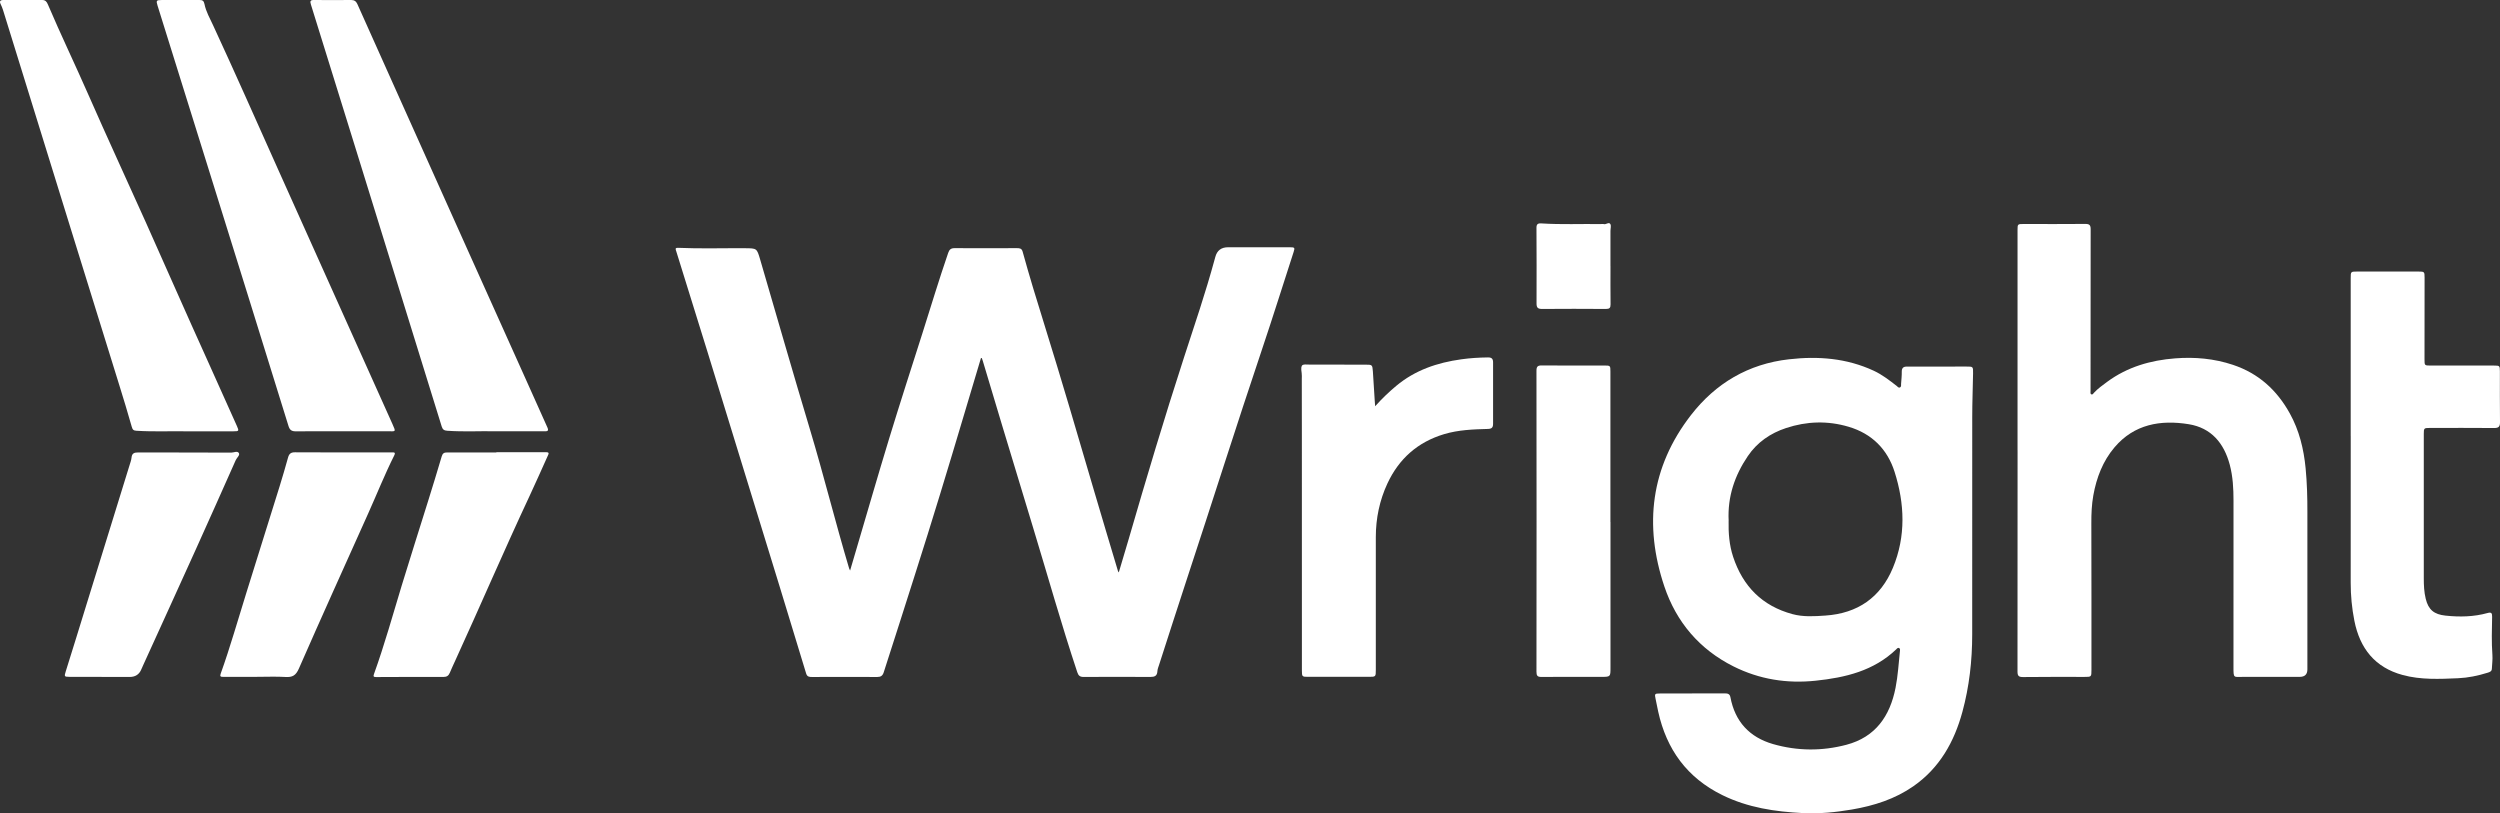 <?xml version="1.0" encoding="UTF-8"?>
<svg xmlns="http://www.w3.org/2000/svg" id="Layer_2" viewBox="0 0 697.77 226.97">
  <rect x="0" y="0" width="697.77" height="226.97" fill="#333333" stroke="none"/>
  <defs>
    <style>.cls-1{fill:#fff;}</style>
  </defs>
  <g id="Layer_1-2">
    <path class="cls-1" d="m273.79,99.95c-1.56,5.22-3.13,10.44-4.68,15.67-4.44,14.93-8.96,29.82-13.7,44.66-2.91,9.12-5.8,18.25-8.75,27.36-.31.96-.81,1.31-1.8,1.31-6.08-.03-12.17-.01-18.25,0-.74,0-1.33-.05-1.61-.98-2.44-8.09-4.91-16.17-7.39-24.25-6.72-21.89-13.45-43.78-20.19-65.67-2.87-9.31-5.78-18.61-8.67-27.91-.15-.49-.46-1.01.49-.97,6.25.27,12.49.07,18.74.11,3.24.03,3.26,0,4.17,3.09,4.63,15.82,9.16,31.67,13.91,47.46,3.87,12.88,7.1,25.94,10.94,38.82.03.11.09.22.27.6.6-2.04,1.13-3.84,1.66-5.64,3.07-10.38,6.06-20.78,9.22-31.14,3-9.83,6.17-19.62,9.29-29.41,2.38-7.5,4.65-15.04,7.21-22.48.32-.94.78-1.32,1.78-1.32,5.79.03,11.58.02,17.37,0,.75,0,1.36.03,1.62.96,1.88,6.82,3.95,13.59,6.06,20.34,4.84,15.54,9.41,31.17,13.99,46.79,2.16,7.35,4.37,14.68,6.56,22.02.03.11.11.2.23.4.93-3.12,1.84-6.13,2.72-9.15,4.93-16.99,9.99-33.95,15.46-50.78,2.96-9.1,6.06-18.17,8.57-27.42.07-.24.14-.48.2-.72q.72-2.69,3.56-2.69c5.75,0,11.5,0,17.25,0,1.36,0,1.43.11,1.04,1.32-2.94,9.07-5.79,18.17-8.83,27.21-7.17,21.31-13.93,42.76-20.97,64.11-2.62,7.95-5.16,15.92-7.74,23.89-.19.59-.45,1.2-.48,1.8-.07,1.34-.79,1.6-1.98,1.6-6.21-.04-12.42-.04-18.62,0-1.02,0-1.44-.36-1.76-1.31-4.43-13.32-8.22-26.83-12.3-40.25-2.91-9.56-5.8-19.12-8.69-28.69-1.8-5.98-3.58-11.96-5.38-17.95-.08-.27-.19-.54-.28-.81-.08,0-.17,0-.25,0Z"></path>
    <path class="cls-1" d="m472.3,193.53c3.04,0,6.08,0,9.12,0,.77,0,1.38.13,1.55,1.06,1.28,6.8,5.3,11.18,11.91,13.09,6.79,1.95,13.67,1.99,20.48.19,8.11-2.15,12.14-8,13.7-15.88.67-3.39.86-6.85,1.23-10.28.03-.29.1-.62-.19-.8-.39-.24-.63.11-.85.33-6.29,6.01-14.17,7.88-22.48,8.75-8.05.85-15.73-.38-22.94-3.99-9.47-4.74-15.95-12.36-19.29-22.3-5.76-17.13-3.81-33.35,7.42-47.84,6.89-8.89,16.02-14.3,27.37-15.58,8.16-.93,16.12-.31,23.68,3.21,2.32,1.08,4.33,2.65,6.34,4.2.28.22.53.64.95.44.41-.19.29-.65.31-1.01.08-1.12.21-2.24.19-3.36-.01-1.03.43-1.45,1.41-1.44,1,0,2,0,3,0,4.54,0,9.08,0,13.62-.01,1.88,0,1.9-.02,1.87,1.91-.06,4.04-.23,8.08-.23,12.12-.02,20.25-.01,40.5-.01,60.75,0,7.32-.82,14.55-2.74,21.61-2.28,8.39-6.38,15.66-13.67,20.74-5.15,3.59-11.02,5.45-17.15,6.5-4.52.77-9.09,1.23-13.68,1-7.77-.39-15.37-1.51-22.5-5.02-9.84-4.84-15.57-12.73-17.9-23.29-.26-1.18-.48-2.37-.73-3.55-.31-1.42-.25-1.52,1.18-1.52,3,0,6,0,9,0Zm10.17-48.18c-.07,3.3.16,6.74,1.26,10.06,2.72,8.24,8.11,13.71,16.57,16,3.03.82,6.09.61,9.17.4,9.03-.61,15.42-5.05,18.86-13.34,3.65-8.8,3.3-17.87.46-26.78-2.01-6.31-6.32-10.65-12.84-12.58-5.87-1.74-11.69-1.54-17.44.36-4.38,1.44-8.09,3.99-10.69,7.85-3.63,5.37-5.68,11.27-5.34,18.03Z"></path>
    <path class="cls-1" d="m563.11,125.69c0-20.5,0-41,0-61.5,0-1.64.04-1.67,1.68-1.67,5.75,0,11.5.04,17.25-.02,1.2-.01,1.48.39,1.48,1.51-.03,14.87-.02,29.75-.03,44.62,0,.17-.02.33,0,.5.03.32-.15.74.2.92.38.19.58-.23.79-.46,1.09-1.17,2.38-2.08,3.65-3.02,5.65-4.16,12.09-6.02,18.98-6.55,5.49-.42,10.85.05,16.13,1.81,7.16,2.39,12.26,7.06,15.85,13.53,2.65,4.77,3.91,9.96,4.43,15.37.39,4.07.5,8.14.49,12.22-.01,14.62,0,29.25,0,43.87q0,2.1-2.15,2.1c-5.21,0-10.42.02-15.62,0-2.87-.01-2.86.53-2.86-2.79,0-15.46,0-30.92.01-46.37,0-3.39-.17-6.74-1.04-10.03-1.6-6.03-5.16-10.31-11.46-11.33-7.85-1.27-15.2-.02-20.69,6.43-3.28,3.85-5.05,8.48-5.94,13.45-.45,2.55-.56,5.12-.55,7.71.04,13.67.03,27.33.03,41,0,1.94-.02,1.94-1.97,1.94-5.71,0-11.42-.03-17.12.04-1.22.01-1.55-.34-1.55-1.54.03-20.58.02-41.16.02-61.75h0Z"></path>
    <path class="cls-1" d="m656.1,121.74c0-14.71,0-29.41,0-44.12,0-1.81.02-1.83,1.79-1.83,5.71,0,11.42,0,17.12,0,1.65,0,1.71.06,1.71,1.67,0,7.62-.01,15.25-.02,22.87,0,1.66.02,1.69,1.65,1.7,5.92,0,11.83,0,17.75,0,1.57,0,1.63.06,1.64,1.6,0,4.75-.02,9.5.03,14.25.01,1.2-.41,1.59-1.6,1.58-6-.05-12-.03-18-.02-1.63,0-1.67.07-1.67,1.72,0,13.42-.01,26.83,0,40.25,0,1.92.08,3.84.54,5.71.75,3.09,2.36,4.37,5.51,4.7,3.97.42,7.9.35,11.77-.73.98-.27,1.28-.03,1.25,1.07-.07,3.54-.18,7.08.08,10.62.1,1.3-.1,2.58-.15,3.87-.03.73-.56.91-1.15,1.1-2.72.85-5.5,1.43-8.33,1.55-5.16.22-10.34.47-15.4-.9-7.76-2.1-11.96-7.43-13.49-15.12-.7-3.52-1.04-7.07-1.03-10.67.03-13.62.01-27.25.01-40.87Z"></path>
    <path class="cls-1" d="m51.22,120.38c-3.48-.07-8.31.15-13.14-.15-.79-.05-1.07-.27-1.3-1.09-1.1-3.93-2.31-7.83-3.51-11.72-4.46-14.4-8.94-28.79-13.4-43.18C13.69,44.31,7.53,24.38,1.36,4.46,1.02,3.35.71,2.22.19,1.17-.2.41,0,0,.92,0c3.62.02,7.25.02,10.87,0,.88,0,1.25.49,1.55,1.19,3.61,8.47,7.6,16.76,11.3,25.19,5.22,11.9,10.68,23.68,16,35.54,5.74,12.81,11.36,25.66,17.16,38.44,2.8,6.18,5.58,12.37,8.34,18.58.6,1.36.55,1.44-.94,1.44-4.21-.01-8.42,0-13.97,0Z"></path>
    <path class="cls-1" d="m137.63,120.37c-3.2-.09-7.99.19-12.78-.14-.89-.06-1.3-.33-1.57-1.2-7.96-25.78-15.95-51.55-23.94-77.32-4.18-13.48-8.35-26.97-12.56-40.44-.3-.95-.18-1.28.86-1.27,3.46.03,6.92.03,10.37,0,.89,0,1.38.36,1.73,1.13,3.79,8.48,7.59,16.95,11.39,25.42,6.5,14.48,12.99,28.95,19.49,43.43,5.36,11.93,10.73,23.85,16.09,35.78,2.03,4.52,4.04,9.04,6.08,13.56.53,1.17-.29,1.05-.96,1.05-4.21,0-8.42,0-14.21,0Z"></path>
    <path class="cls-1" d="m95.67,120.37c-4.37,0-8.75-.02-13.12.02-1.11,0-1.68-.34-2.03-1.49-7.34-23.7-14.72-47.39-22.11-71.08-4.81-15.42-9.63-30.84-14.44-46.26-.43-1.38-.33-1.54,1.08-1.55,3.54,0,7.08.01,10.62-.01.84,0,1.22.22,1.4,1.14.42,2.1,1.5,3.96,2.39,5.89,6.18,13.34,12.12,26.79,18.13,40.2,4.94,11.02,9.89,22.04,14.84,33.05,5.7,12.69,11.4,25.38,17.1,38.06,1.06,2.36.92,2.03-1.36,2.03-4.17,0-8.33,0-12.5,0Z"></path>
    <path class="cls-1" d="m383.82,113.38c1.97-2.2,3.87-4,5.88-5.68,5.27-4.4,11.46-6.48,18.14-7.41,2.48-.35,4.97-.5,7.47-.53,1.03-.01,1.42.38,1.42,1.38-.02,5.71-.01,11.42,0,17.12,0,1.04-.33,1.43-1.46,1.46-4.11.11-8.22.26-12.23,1.46-7.36,2.22-12.57,6.85-15.79,13.74-2.21,4.74-3.25,9.77-3.25,15.01,0,12.33,0,24.67,0,37,0,1.98,0,1.98-2.02,1.98-5.62,0-11.25,0-16.87,0-1.68,0-1.74-.05-1.74-1.77,0-21.92,0-43.83-.01-65.75,0-5.21-.01-10.42-.02-15.62,0-.54.05-1.09-.03-1.62-.45-2.86.4-2.39,2.24-2.39,5.21,0,10.42,0,15.62.02,1.82,0,1.87.03,2.01,1.88.2,2.74.35,5.48.52,8.22.02.37.06.73.11,1.47Z"></path>
    <path class="cls-1" d="m449.5,145.7c0,13.54,0,27.08,0,40.62,0,2.6.02,2.6-2.66,2.6-5.54,0-11.08-.03-16.62.02-1.14.01-1.38-.39-1.38-1.46.03-28,.04-55.99,0-83.99,0-1.16.32-1.5,1.46-1.49,5.83.05,11.66.02,17.5.02,1.65,0,1.68.04,1.68,1.67,0,14,0,28,0,41.99Z"></path>
    <path class="cls-1" d="m71.81,188.91c-3.17,0-6.33-.02-9.5.01-.73,0-1-.1-.71-.91,2.66-7.41,4.79-14.99,7.14-22.49,3.11-9.89,6.19-19.78,9.27-29.68.84-2.7,1.63-5.42,2.39-8.15.29-1.03.78-1.46,1.93-1.45,9,.05,18,.04,26.99.03.6,0,1.18-.1.72.83-2.67,5.33-4.87,10.86-7.31,16.29-6.46,14.4-12.98,28.77-19.31,43.22-.85,1.94-1.81,2.46-3.75,2.34-2.61-.16-5.25-.04-7.87-.04,0,0,0,0,0,0Z"></path>
    <path class="cls-1" d="m138.55,126.21c4.62,0,9.24,0,13.87,0,1.06,0,.67.56.45,1.04-1.68,3.72-3.32,7.45-5.05,11.15-7.13,15.23-13.76,30.69-20.76,45.99-.52,1.14-1.05,2.27-1.53,3.42-.33.78-.83,1.13-1.72,1.13-6.29-.02-12.58,0-18.87.03-.69,0-.79-.2-.57-.81,2.95-8.19,5.27-16.57,7.8-24.89,2.36-7.76,4.85-15.49,7.26-23.24,1.31-4.21,2.62-8.43,3.86-12.66.25-.86.68-1.09,1.51-1.09,4.58.03,9.16.01,13.74.01,0-.03,0-.05,0-.08Z"></path>
    <path class="cls-1" d="m28.35,188.91c-3,0-6,0-9,0-1.42,0-1.44-.12-1-1.52,1.99-6.31,3.93-12.64,5.88-18.96,3.97-12.84,7.94-25.69,11.91-38.53.22-.72.5-1.44.57-2.17.11-1.21.75-1.45,1.84-1.45,8.66.03,17.33,0,25.99.05.73,0,1.76-.58,2.15.16.31.58-.6,1.27-.9,1.95-3.71,8.33-7.41,16.66-11.17,24.97-4.85,10.74-9.75,21.45-14.63,32.18-.19.42-.38.83-.56,1.26q-.87,2.08-3.21,2.09c-2.62,0-5.25,0-7.87,0,0,0,0,0,0-.01Z"></path>
    <path class="cls-1" d="m449.5,74.21c0,3.58-.03,7.16.02,10.74.01.98-.29,1.28-1.29,1.28-5.95-.04-11.9-.05-17.85,0-1.15,0-1.52-.37-1.52-1.5.03-7.07.02-14.15-.02-21.22,0-1.13.62-1.2,1.45-1.15,5.49.35,10.98.1,16.47.18.29,0,.6-.07.87.01.65.19,1.42-.69,1.83-.01.29.48.03,1.28.03,1.94,0,3.25,0,6.49,0,9.74h0Z"></path>
  </g>
</svg>
